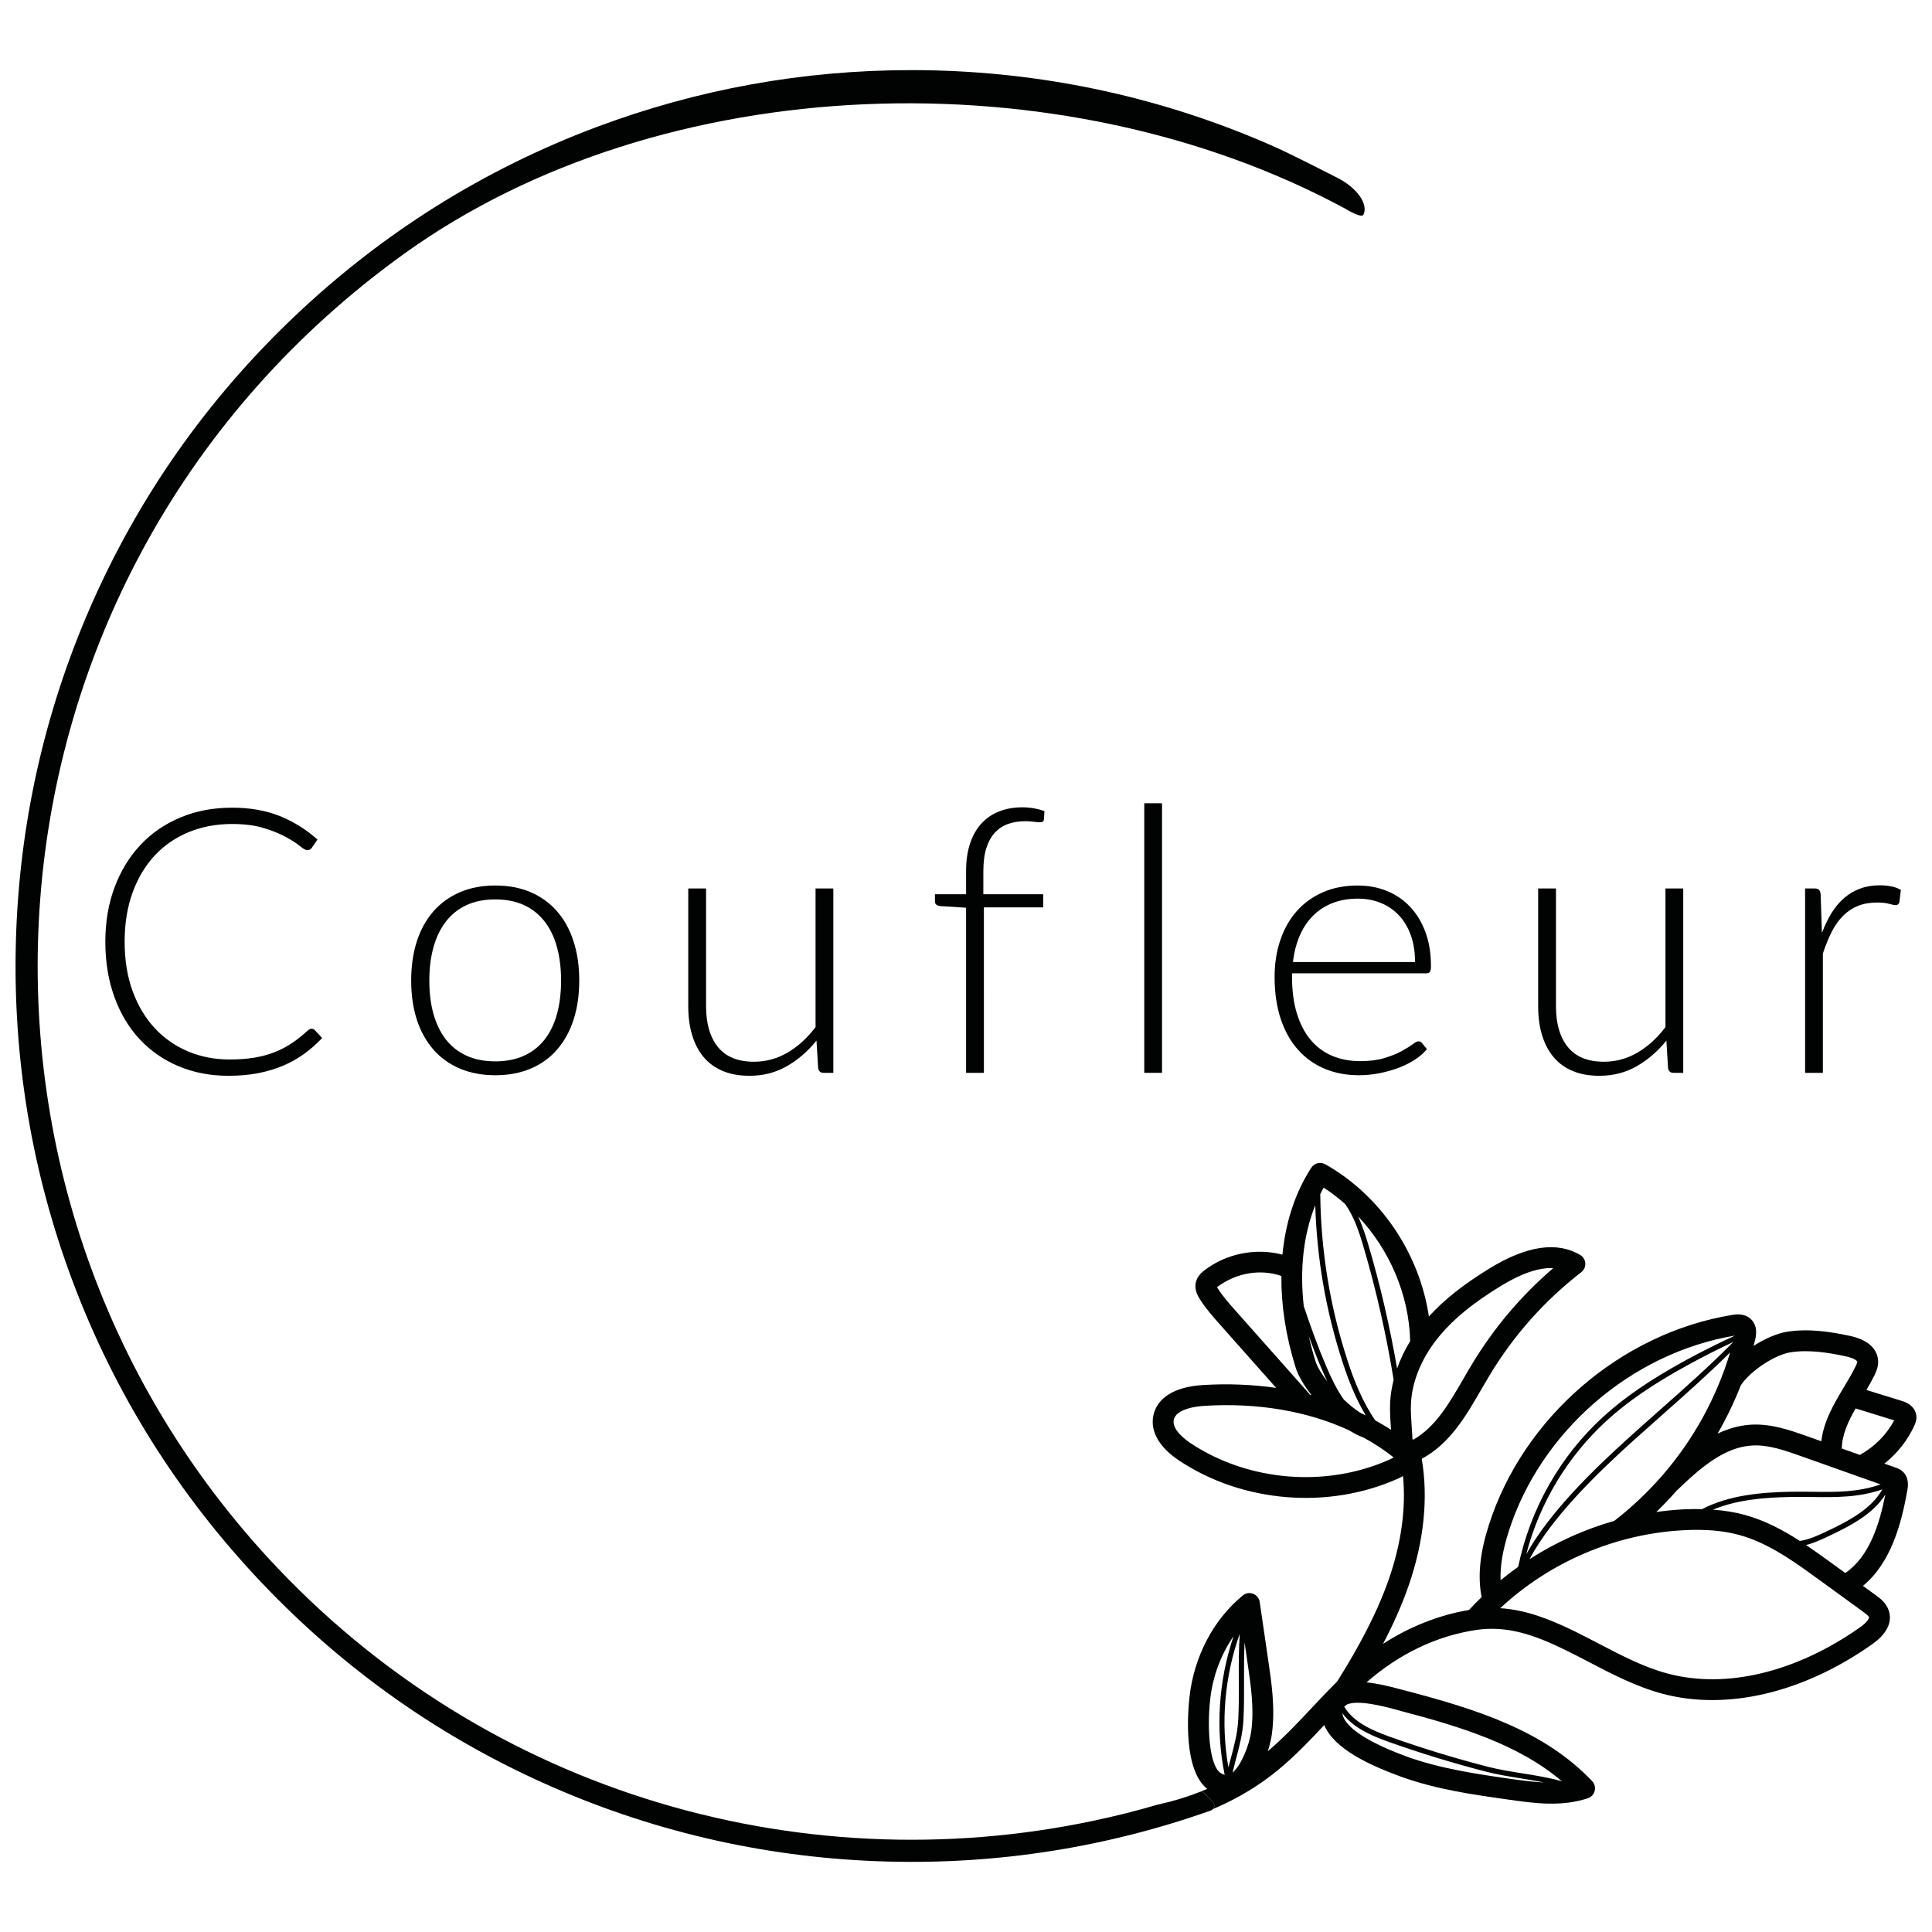 <?xml version="1.0" encoding="utf-8"?>
<!-- Generator: Adobe Illustrator 27.0.0, SVG Export Plug-In . SVG Version: 6.00 Build 0)  -->
<svg version="1.2" baseProfile="tiny" id="Ebene_1" xmlns="http://www.w3.org/2000/svg" xmlns:xlink="http://www.w3.org/1999/xlink"
	 x="0px" y="0px" viewBox="0 0 566.929 566.929" overflow="visible" xml:space="preserve">
<g>
	<path fill="none" d="M469.111,482.296c6.852,3.572,13.31,6.953,20.374,8.83
		c17.115,4.531,37.661-0.434,56.37-13.633c2.16-1.534,2.674-2.654,2.583-2.957
		c-0.131-0.414-1.13-1.15-1.615-1.494l-12.967-9.435
		c-6.499-4.723-13.179-9.587-20.637-12.281c-0.959-0.333-1.927-0.646-2.916-0.918
		c-4.592-1.251-9.859-1.705-16.126-1.383c-20.041,1.019-39.326,9.264-53.958,22.887
		c7.357,0.464,14.249,3.068,21.828,6.771
		C464.408,479.844,466.76,481.075,469.111,482.296z"/>
	<path fill="none" d="M445.497,459.782c3.482-16.893,12.251-32.484,25.016-44.099
		c6.075-5.55,13.573-10.697,23.563-16.207c4.884-2.684,9.91-5.187,14.965-7.528
		c0-0.01,0-0.01,0-0.02c-30.375,5.086-57.016,28.165-66.341,57.511
		c-1.756,5.51-2.523,10.152-2.371,14.269
		C442.006,462.336,443.731,461.024,445.497,459.782z"/>
	<path fill="none" d="M384.313,409.215c0.182,0.05,0.343,0.101,0.515,0.141
		c-2.17-2.785-3.875-5.631-4.642-8.093c-2.886-9.213-4.259-18.286-4.178-26.843
		c-6.257-2.149-13.331-0.898-18.901,3.29c0.04,0.061,0.081,0.141,0.141,0.222
		c1.483,2.371,3.451,4.592,5.358,6.731l21.585,24.33
		C384.253,409.063,384.273,409.144,384.313,409.215z"/>
	<path fill="none" d="M384.041,392.06c0.555,2.432,1.201,4.894,1.978,7.377
		c0.535,1.695,1.827,3.815,3.492,5.964c-0.605-1.251-1.181-2.523-1.716-3.774
		C386.443,398.468,385.222,395.269,384.041,392.06z"/>
	<path fill="none" d="M514.048,418.045c5.893-0.272,11.454,1.705,16.358,3.441l4.057,1.443
		c0.646-5.823,3.653-10.909,6.59-15.833c1.221-2.038,2.432-4.067,3.451-6.146
		c0.353-0.706,0.525-1.16,0.505-1.362c-0.01-0.222-0.858-1.039-3.431-1.594
		c-4.904-1.049-10.677-2.008-16.106-1.181c-4.713,0.727-11.878,5.5-14.653,9.708
		c-1.907,4.884-4.188,9.617-6.802,14.158
		C507.125,419.215,510.475,418.216,514.048,418.045z"/>
	<path fill="none" d="M389.208,401.021c1.403,3.29,3.007,6.64,5.096,9.647
		c1.625,1.534,3.3,2.896,4.844,3.895c0.545,0.252,1.1,0.505,1.625,0.777
		c-3.078-5.116-5.177-10.646-6.751-15.46c-4.914-14.986-7.599-30.496-8.073-46.208
		c-3.461,8.618-4.592,18.78-3.371,29.618
		C384.576,389.224,386.715,395.198,389.208,401.021z"/>
	<path fill="none" d="M414.466,422.333c0.111,0.03,0.202,0.061,0.303,0.101
		c6.499-3.724,10.465-10.586,14.663-17.852c0.838-1.443,1.665-2.876,2.513-4.269
		c6.428-10.667,14.441-20.122,23.836-28.185
		c-4.137-0.232-9.274,1.504-15.339,5.207c-7.952,4.854-13.623,9.445-17.852,14.471
		c-5.177,6.146-8.214,13.22-8.547,19.961c-0.121,2.2,0.04,4.43,0.202,6.802
		C414.335,419.801,414.426,421.062,414.466,422.333z"/>
	<path fill="none" d="M528.145,452.174c2.604-0.363,5.157-1.544,7.316-2.543
		c7.024-3.29,13.593-6.751,16.903-12.584c-6.953,2.402-13.492,2.321-20.405,2.24
		c-2.129-0.03-4.339-0.061-6.62-0.01c-7.427,0.141-15.601,0.767-22.695,3.724
		c3.32,0.242,6.418,0.727,9.274,1.514
		C517.802,446.109,523.18,448.975,528.145,452.174z"/>
	<path fill="none" d="M536.107,451.003c-1.826,0.858-3.926,1.816-6.136,2.372
		c2.594,1.746,5.096,3.552,7.478,5.288l4.037,2.927
		c7.074-4.814,10.051-14.41,11.746-23.008
		C549.599,444.323,543.07,447.754,536.107,451.003z"/>
	<path fill="none" d="M414.011,274.498c-0.817-2.301-1.968-4.248-3.451-5.843
		c-1.494-1.594-3.26-2.826-5.308-3.673s-4.299-1.282-6.761-1.282
		c-2.795,0-5.298,0.434-7.508,1.312c-2.21,0.868-4.117,2.119-5.732,3.744
		c-1.615,1.635-2.906,3.593-3.885,5.873c-0.979,2.291-1.635,4.844-1.958,7.669
		h35.824C415.232,279.403,414.829,276.799,414.011,274.498z"/>
	<path fill="none" d="M473.713,446.27c5.046-3.895,9.667-8.275,13.835-13.028
		c0.01-0.02,0.02-0.04,0.03-0.05l0.071-0.061
		c9.143-10.485,16.015-22.867,20.031-36.258
		c-6.418,6.347-12.947,12.15-19.769,18.195c-2.896,2.563-5.823,5.157-8.79,7.821
		c-10.868,9.829-23.684,22.292-30.304,34.644
		c7.68-4.945,16.086-8.739,24.875-11.242
		C473.703,446.28,473.713,446.28,473.713,446.27z"/>
	<path fill="none" d="M540.467,425.058l5.338,1.887c0.071-0.05,0.111-0.111,0.182-0.161
		c4.218-2.321,7.68-5.934,9.849-9.99l-11.323-3.502
		C542.283,417.207,540.517,421.032,540.467,425.058z"/>
	<path fill="none" d="M486.892,413.917c7.498-6.62,14.612-12.937,21.626-20.011
		c0.01-0.03,0.01-0.05,0.02-0.081c-4.642,2.18-9.244,4.521-13.724,6.993
		c-9.879,5.439-17.286,10.525-23.271,15.995
		c-11.514,10.485-19.779,24.25-23.684,39.286
		c6.842-12.322,19.486-24.623,30.244-34.341
		C481.059,419.084,483.996,416.491,486.892,413.917z"/>
	<path fill="none" d="M399.844,421.738c-1.201-0.434-2.513-1.12-3.845-1.968
		c-12.231-5.671-26.873-8.214-42.626-7.235c-1.927,0.121-8.255,0.767-8.941,4.107
		c-0.585,2.826,3.29,5.752,4.985,6.882c16.953,11.242,39.911,13.099,58.469,4.703
		c0.434-0.192,0.787-0.404,1.07-0.565c-2.745-2.17-5.722-4.117-8.87-5.843
		C400.005,421.789,399.925,421.768,399.844,421.738z"/>
	<path fill="none" d="M499.466,442.839c7.881-4.107,17.347-4.935,25.844-5.096
		c2.301-0.04,4.511-0.02,6.67,0.01c7.044,0.091,13.21,0.141,19.87-2.17
		l-23.483-8.335c-4.592-1.625-9.345-3.31-14.027-3.088
		c-8.245,0.383-15.268,6.458-22.322,13.24c-1.917,2.18-3.905,4.269-5.994,6.277
		c2.593-0.353,5.217-0.626,7.841-0.767
		C495.823,442.819,497.669,442.799,499.466,442.839z"/>
	<path fill="none" d="M360.457,518.625c0.182-0.696,0.373-1.393,0.565-2.099
		c1.049-3.895,2.139-7.932,2.331-11.888c0.202-3.875,0.182-7.841,0.161-11.676
		c-0.02-4.45-0.04-9.022,0.283-13.563
		C359.337,491.923,358.167,505.537,360.457,518.625z"/>
	<path fill="none" d="M394.697,353.279c-1.978-1.736-4.067-3.35-6.287-4.783
		c-0.353,0.626-0.666,1.272-0.989,1.917c0.172,16.671,2.856,33.13,8.053,48.993
		c1.776,5.449,4.248,11.827,8.073,17.387c1.584,0.888,3.148,1.786,4.642,2.775
		c-0.01-0.192-0.03-0.383-0.04-0.575c-0.172-2.442-0.343-4.965-0.222-7.538
		c0.121-2.18,0.474-4.37,1.029-6.57c-2.17-13.29-5.136-26.51-8.961-39.386
		C398.724,361.18,397.23,356.79,394.697,353.279z"/>
	<path fill="none" d="M159.831,270.422c-1.615-2.089-3.623-3.693-6.035-4.814
		c-2.412-1.12-5.227-1.685-8.457-1.685c-3.229,0-6.045,0.565-8.457,1.685
		c-2.412,1.12-4.42,2.725-6.035,4.814c-1.615,2.079-2.826,4.592-3.643,7.528
		s-1.221,6.196-1.221,9.789c0,3.623,0.404,6.892,1.221,9.809
		c0.817,2.916,2.028,5.409,3.643,7.478s3.623,3.653,6.035,4.753
		c2.412,1.11,5.227,1.665,8.457,1.665c3.229,0,6.045-0.555,8.457-1.665
		c2.412-1.1,4.42-2.684,6.035-4.753s2.815-4.561,3.613-7.478
		c0.797-2.916,1.201-6.186,1.201-9.809c0-3.593-0.404-6.852-1.201-9.789
		C162.646,275.013,161.445,272.5,159.831,270.422z"/>
	<path fill="none" d="M358.167,520.27c0.474,0.303,0.848,0.454,1.201,0.545
		c-2.725-13.512-1.796-27.62,2.594-40.658c-3.673,5.318-6.085,11.706-6.842,18.508
		C354.13,507.666,354.998,518.201,358.167,520.27z"/>
	<path fill="none" d="M407.604,509.553c0.141,0.05,0.272,0.101,0.404,0.141
		c9.375,3.34,19.032,6.287,28.68,8.769c3.138,0.807,6.499,1.342,10.061,1.917
		c3.905,0.616,7.871,1.271,11.575,2.311c-12.786-10.878-29.941-16.086-47.883-20.788
		v-0.01l-1.009-0.272c-3.098-0.838-10.979-2.926-14.188-1.443
		c-0.242,0.242-0.505,0.434-0.807,0.585
		C396.968,505.133,402.175,507.595,407.604,509.553z"/>
	<path fill="none" d="M413.8,393.422c-0.353-13.512-6.035-26.671-15.258-36.47
		c1.211,2.644,2.139,5.449,2.927,8.113c3.542,11.938,6.368,24.179,8.497,36.5
		c0.969-2.735,2.25-5.439,3.855-8.043C413.82,393.482,413.8,393.452,413.8,393.422z
		"/>
	<path fill="none" d="M361.679,520.149c2.634-2.149,4.945-8.245,5.48-12.089
		c0.918-6.6-0.101-13.502-1.09-20.193l-0.858-5.944
		c-0.172,3.693-0.182,7.397-0.161,11.03c0.02,3.855,0.03,7.841-0.172,11.767
		c-0.212,4.107-1.312,8.234-2.382,12.2
		C362.213,517.999,361.951,519.069,361.679,520.149z"/>
	<path fill="none" d="M412.882,515.487c9.809,3.512,20.506,5.116,30.849,6.569
		c3.007,0.424,6.196,0.848,9.395,0.999c-2.19-0.434-4.41-0.817-6.62-1.171
		c-3.441-0.555-6.993-1.12-10.202-1.948c-9.688-2.482-19.385-5.449-28.811-8.8
		c-0.131-0.05-0.273-0.101-0.414-0.151c-5.197-1.867-10.212-4.228-13.159-8.235
		C394.183,505.173,397.22,509.714,412.882,515.487z"/>
	<path fill="#010202" d="M289.444,248.836c0.605-1.867,1.443-3.381,2.533-4.541
		c1.09-1.161,2.382-2.008,3.885-2.533c1.504-0.525,3.148-0.787,4.925-0.787
		c0.898,0,1.705,0.05,2.392,0.141s1.251,0.141,1.685,0.161
		c0.434,0.02,0.767-0.02,1.009-0.111c0.232-0.091,0.383-0.303,0.454-0.626
		l0.161-2.503c-0.898-0.363-1.927-0.636-3.068-0.838
		c-1.14-0.202-2.271-0.303-3.401-0.303c-2.462,0-4.713,0.394-6.741,1.171
		s-3.764,1.948-5.217,3.512c-1.453,1.554-2.573,3.502-3.37,5.843
		c-0.797,2.331-1.201,5.046-1.201,8.124v6.852h-9.133v2.119
		c0,0.797,0.515,1.251,1.524,1.362l7.609,0.484v48.449h5.227V266.264h17.397v-3.865
		h-17.559v-6.691C288.556,252.994,288.848,250.703,289.444,248.836z"/>
	<path fill="#010202" d="M418.492,285.619c0.515,0,0.878-0.151,1.09-0.444
		c0.222-0.283,0.323-0.828,0.323-1.625c0-3.804-0.545-7.175-1.655-10.112
		c-1.1-2.937-2.614-5.409-4.541-7.427c-1.917-2.008-4.188-3.542-6.792-4.592
		c-2.614-1.049-5.439-1.574-8.487-1.574c-3.835,0-7.276,0.666-10.303,2.008
		c-3.027,1.342-5.581,3.199-7.659,5.57c-2.089,2.382-3.683,5.207-4.783,8.487
		c-1.11,3.28-1.665,6.862-1.665,10.737c0,4.602,0.595,8.689,1.766,12.261
		c1.181,3.572,2.856,6.59,5.036,9.052c2.17,2.462,4.783,4.339,7.831,5.631
		c3.038,1.282,6.408,1.927,10.112,1.927c2.028,0,4.047-0.202,6.055-0.595
		c2.018-0.404,3.895-0.938,5.661-1.604c1.756-0.676,3.35-1.483,4.783-2.422
		c1.433-0.938,2.583-1.958,3.451-3.048l-1.413-1.736
		c-0.252-0.363-0.616-0.545-1.09-0.545c-0.363,0-0.938,0.303-1.736,0.898
		c-0.797,0.595-1.877,1.272-3.239,2.008c-1.362,0.747-3.038,1.413-5.026,2.008
		c-1.998,0.605-4.349,0.898-7.074,0.898c-3.037,0-5.792-0.525-8.265-1.574
		c-2.462-1.049-4.561-2.614-6.307-4.703c-1.736-2.079-3.078-4.662-4.016-7.75
		c-0.949-3.078-1.413-6.65-1.413-10.707v-1.029H418.492z M381.366,274.63
		c0.979-2.281,2.271-4.238,3.885-5.873c1.615-1.625,3.522-2.876,5.732-3.744
		c2.21-0.878,4.713-1.312,7.508-1.312c2.462,0,4.713,0.434,6.761,1.282
		s3.815,2.079,5.308,3.673c1.483,1.594,2.634,3.542,3.451,5.843
		c0.817,2.301,1.221,4.904,1.221,7.801H379.408
		C379.731,279.473,380.387,276.92,381.366,274.63z"/>
	<rect x="335.773" y="235.707" fill="#010202" width="5.217" height="79.106"/>
	<path fill="#010202" d="M545.854,260.744c-1.716,0.636-3.28,1.544-4.672,2.745
		c-1.393,1.191-2.624,2.654-3.693,4.37c-1.07,1.726-2.028,3.693-2.856,5.903
		l-0.383-11.363c-0.071-0.616-0.232-1.049-0.484-1.302
		c-0.262-0.252-0.696-0.383-1.312-0.383h-2.765v54.1h5.217v-35.017
		c0.797-2.422,1.675-4.571,2.634-6.438s2.089-3.441,3.371-4.703
		c1.292-1.271,2.735-2.22,4.349-2.856s3.471-0.959,5.57-0.959
		c1.453,0,2.624,0.131,3.512,0.383c0.888,0.252,1.544,0.383,1.988,0.383
		c0.505,0,0.848-0.293,1.029-0.868l0.434-3.593
		c-0.838-0.505-1.796-0.858-2.886-1.06c-1.08-0.202-2.19-0.303-3.31-0.303
		C549.487,259.785,547.58,260.108,545.854,260.744z"/>
	<path fill="#010202" d="M155.754,261.824c-3.068-1.322-6.539-1.978-10.414-1.978
		c-3.875,0-7.346,0.656-10.414,1.978c-3.058,1.332-5.651,3.199-7.77,5.631
		c-2.119,2.432-3.734,5.359-4.844,8.779c-1.1,3.431-1.655,7.256-1.655,11.504
		c0,4.238,0.555,8.063,1.655,11.474c1.11,3.401,2.725,6.317,4.844,8.749
		c2.119,2.432,4.713,4.299,7.77,5.601c3.068,1.302,6.539,1.958,10.414,1.958
		c3.875,0,7.346-0.656,10.414-1.958c3.058-1.302,5.641-3.169,7.74-5.601
		c2.109-2.432,3.714-5.348,4.814-8.749c1.11-3.411,1.665-7.235,1.665-11.474
		c0-4.248-0.555-8.073-1.665-11.504c-1.1-3.421-2.705-6.347-4.814-8.779
		C161.395,265.023,158.811,263.156,155.754,261.824z M163.443,297.547
		c-0.797,2.916-1.998,5.409-3.613,7.478s-3.623,3.653-6.035,4.753
		c-2.412,1.11-5.227,1.665-8.457,1.665c-3.229,0-6.045-0.555-8.457-1.665
		c-2.412-1.1-4.42-2.684-6.035-4.753s-2.826-4.561-3.643-7.478
		c-0.817-2.916-1.221-6.186-1.221-9.809c0-3.593,0.404-6.852,1.221-9.789
		s2.028-5.449,3.643-7.528c1.615-2.089,3.623-3.693,6.035-4.814
		c2.412-1.12,5.227-1.685,8.457-1.685c3.229,0,6.045,0.565,8.457,1.685
		c2.412,1.12,4.42,2.725,6.035,4.814c1.615,2.079,2.815,4.592,3.613,7.528
		c0.797,2.937,1.201,6.196,1.201,9.789
		C164.644,291.361,164.24,294.631,163.443,297.547z"/>
	<path fill="#010202" d="M45.405,251.036c2.775-2.977,6.095-5.258,9.95-6.852
		c3.865-1.594,8.113-2.392,12.755-2.392c3.623,0,6.731,0.404,9.324,1.201
		c2.583,0.797,4.753,1.675,6.489,2.634c1.746,0.959,3.098,1.837,4.077,2.634
		c0.979,0.797,1.685,1.201,2.129,1.201c0.616,0,1.06-0.222,1.352-0.656
		l1.685-2.442c-3.33-2.977-7.034-5.278-11.09-6.913
		c-4.057-1.625-8.719-2.442-13.966-2.442c-5.51,0-10.556,0.949-15.117,2.856
		c-4.571,1.897-8.487,4.581-11.746,8.043c-3.259,3.461-5.802,7.609-7.609,12.422
		c-1.816,4.824-2.725,10.152-2.725,15.985c0,5.944,0.878,11.353,2.644,16.207
		c1.756,4.854,4.228,9.001,7.417,12.422c3.189,3.421,7.003,6.075,11.444,7.942
		s9.324,2.795,14.653,2.795c3.189,0,6.115-0.262,8.779-0.787
		c2.664-0.525,5.116-1.271,7.346-2.23c2.23-0.959,4.269-2.119,6.136-3.482
		c1.867-1.362,3.603-2.886,5.197-4.592l-2.18-2.341
		c-0.252-0.252-0.555-0.373-0.918-0.373c-0.182,0-0.363,0.04-0.545,0.131
		s-0.363,0.212-0.545,0.353c-1.524,1.413-3.058,2.644-4.622,3.693
		c-1.554,1.06-3.239,1.948-5.056,2.664c-1.816,0.727-3.794,1.272-5.954,1.635
		s-4.612,0.545-7.367,0.545c-4.349,0-8.396-0.787-12.15-2.361
		c-3.754-1.584-7.003-3.845-9.758-6.802c-2.755-2.957-4.925-6.569-6.499-10.848
		c-1.574-4.279-2.361-9.133-2.361-14.572c0-5.328,0.777-10.132,2.331-14.4
		C40.47,257.636,42.63,254.013,45.405,251.036z"/>
	<path fill="#010202" d="M451.359,260.714v34.583c0,3.148,0.383,5.974,1.15,8.477
		c0.757,2.503,1.877,4.642,3.37,6.418c1.483,1.776,3.35,3.138,5.591,4.077
		c2.25,0.939,4.884,1.413,7.891,1.413c4.016,0,7.669-0.939,10.949-2.826
		c3.28-1.887,6.176-4.39,8.679-7.508l0.484,8.053
		c0.141,0.938,0.676,1.413,1.574,1.413h2.886V260.714h-5.217v40.668
		c-2.392,3.189-5.126,5.681-8.184,7.478c-3.068,1.796-6.358,2.694-9.869,2.694
		c-4.753,0-8.285-1.443-10.606-4.329c-2.311-2.876-3.471-6.852-3.471-11.928
		V260.714H451.359z"/>
	<path fill="#010202" d="M201.962,260.714v34.583c0,3.148,0.383,5.974,1.15,8.477
		c0.757,2.503,1.877,4.642,3.37,6.418c1.483,1.776,3.35,3.138,5.601,4.077
		c2.24,0.939,4.874,1.413,7.881,1.413c4.016,0,7.669-0.939,10.949-2.826
		c3.28-1.887,6.176-4.39,8.679-7.508l0.484,8.053
		c0.151,0.938,0.676,1.413,1.574,1.413h2.886V260.714h-5.217v40.668
		c-2.392,3.189-5.126,5.681-8.184,7.478c-3.068,1.796-6.358,2.694-9.869,2.694
		c-4.753,0-8.285-1.443-10.606-4.329c-2.311-2.876-3.471-6.852-3.471-11.928
		V260.714H201.962z"/>
	<path fill="#010202" d="M344.532,528.349c0.538-0.15,1.078-0.295,1.612-0.457
		C345.61,528.055,345.07,528.198,344.532,528.349z"/>
	<path fill="#010202" d="M353.521,526.277l2.392,2.523c0.552,0.585,0.535,1.464,0.039,2.031
		c0.45-0.189,0.901-0.374,1.348-0.57c6.357-2.815,12.332-6.428,17.68-10.828
		c4.935-4.057,9.355-8.679,13.603-13.23c2.947,7.125,13.724,11.908,22.201,15.026
		c0.141,0.05,0.293,0.111,0.444,0.161c10.293,3.714,21.151,5.247,31.646,6.721
		c7.185,1.019,15.339,2.17,23.089-0.444c0.989-0.333,1.736-1.15,1.988-2.16
		c0.262-1.019-0.03-2.089-0.747-2.846c-14.188-14.976-34.2-21.172-55.21-26.682
		l-0.969-0.252c-3.3-0.898-6.761-1.726-10.021-2.049
		c9.415-8.265,20.385-13.583,31.959-15.349c0.071-0.01,0.151-0.03,0.222-0.04
		c9.022-1.322,16.974,1.393,26.167,5.893c2.321,1.13,4.622,2.331,6.933,3.532
		c6.832,3.572,13.906,7.266,21.626,9.314c18.881,5.015,41.284-0.293,61.477-14.552
		c5.338-3.774,5.611-7.357,4.904-9.708c-0.716-2.382-2.614-3.764-3.865-4.672
		l-3.764-2.735c8.275-6.791,11.322-18.376,13.038-28.084
		c0.161-0.898,0.646-3.633-1.383-5.49c-0.747-0.676-1.604-0.959-2.049-1.13
		l-3.31-1.171c3.794-2.997,6.872-6.892,8.86-11.312
		c0.212-0.515,0.595-1.372,0.535-2.472c-0.05-1.251-0.747-3.572-4.339-4.632
		l-10.323-3.199c0.817-1.403,1.604-2.805,2.311-4.218
		c0.646-1.332,1.231-2.795,1.11-4.511c-0.161-2.038-1.433-5.671-8.255-7.135
		c-5.449-1.161-11.898-2.22-18.316-1.241c-3.068,0.474-6.65,2.059-9.98,4.178
		c0.151-0.555,0.313-1.12,0.444-1.675c0.252-1.029,0.999-4.117-1.282-6.236
		c-1.887-1.746-4.44-1.342-5.409-1.181c-32.686,5.348-61.406,30.163-71.447,61.729
		c-2.634,8.285-3.29,15.006-2.099,21.081c-1.261,1.221-2.503,2.472-3.693,3.774
		c-8.89,1.494-17.418,4.904-25.238,9.94c2.836-5.409,5.419-11.06,7.488-17.004
		c4.521-13.018,5.843-25.864,3.865-37.288c0.01-0.01,0.03-0.02,0.061-0.04
		c8.265-4.46,12.947-12.564,17.468-20.405c0.828-1.403,1.635-2.805,2.452-4.168
		c7.044-11.676,16.076-21.828,26.843-30.153c0.797-0.626,1.241-1.594,1.181-2.614
		c-0.071-1.009-0.626-1.927-1.504-2.442c-6.771-4.026-15.682-2.715-26.429,3.845
		c-7.73,4.723-13.492,9.274-17.973,14.209
		c-2.715-18.447-14.128-35.491-30.415-44.684
		c-1.393-0.757-3.189-0.353-4.057,0.999c-4.743,7.276-7.579,15.985-8.497,25.531
		c-7.861-2.059-16.6-0.303-22.988,4.693c-0.545,0.424-1.837,1.433-2.331,3.128
		c-0.737,2.361,0.575,4.44,1.07,5.217c1.766,2.795,3.895,5.197,5.964,7.528
		l16.449,18.538c-6.872-0.979-14.057-1.302-21.495-0.838
		c-8.295,0.515-13.462,3.704-14.552,8.981c-0.949,4.632,1.746,9.314,7.589,13.199
		c18.699,12.412,43.948,14.431,64.383,5.197c0.454-0.212,0.888-0.434,1.292-0.676
		c0.908,9.375-0.495,19.708-4.148,30.234c-3.774,10.838-9.395,20.798-15.137,30.012
		c-2.432,2.432-4.804,4.925-7.165,7.437c-4.188,4.481-8.527,9.082-13.22,13.078
		c0.646-2.069,1.029-3.885,1.191-4.995l-0.01-0.01
		c1.029-7.458-0.04-14.794-1.09-21.898l-2.472-16.893
		c-0.161-1.09-0.898-2.008-1.917-2.402c-1.019-0.424-2.19-0.222-3.048,0.484
		c-8.618,7.084-14.33,17.942-15.642,29.81
		c-0.555,5.036-1.746,21.474,5.207,26.944c-0.474,0.202-0.959,0.404-1.443,0.595
		c-0.854,0.35-1.719,0.673-2.586,0.992c0.549-0.2,1.101-0.392,1.644-0.605
		C352.441,525.682,353.097,525.823,353.521,526.277z M553.232,438.581
		c-1.695,8.598-4.672,18.195-11.746,23.008l-4.037-2.927
		c-2.382-1.736-4.884-3.542-7.478-5.288c2.21-0.555,4.309-1.514,6.136-2.372
		C543.07,447.754,549.599,444.323,553.232,438.581z M479.122,422.889
		c2.967-2.664,5.893-5.258,8.79-7.821c6.822-6.045,13.351-11.847,19.769-18.195
		c-4.016,13.391-10.889,25.773-20.031,36.258l-0.071,0.061
		c-0.01,0.01-0.02,0.03-0.03,0.05c-4.168,4.753-8.79,9.133-13.835,13.028
		c0,0.01-0.01,0.01-0.02,0.02c-8.79,2.503-17.196,6.297-24.875,11.242
		C455.437,445.18,468.253,432.718,479.122,422.889z M447.859,456.099
		c3.905-15.036,12.17-28.801,23.684-39.286c5.984-5.469,13.391-10.556,23.271-15.995
		c4.481-2.472,9.082-4.814,13.724-6.993c-0.01,0.03-0.01,0.05-0.02,0.081
		c-7.013,7.074-14.128,13.391-21.626,20.011c-2.896,2.573-5.833,5.167-8.79,7.841
		C467.345,431.476,454.7,443.778,447.859,456.099z M492.018,437.4
		c7.054-6.781,14.077-12.856,22.322-13.24c4.682-0.222,9.435,1.463,14.027,3.088
		l23.483,8.335c-6.66,2.311-12.826,2.26-19.87,2.17
		c-2.16-0.03-4.37-0.05-6.67-0.01c-8.497,0.161-17.963,0.989-25.844,5.096
		c-1.796-0.04-3.643-0.02-5.601,0.071c-2.624,0.141-5.248,0.414-7.841,0.767
		C488.113,441.669,490.101,439.58,492.018,437.4z M525.34,439.277
		c2.281-0.05,4.491-0.02,6.62,0.01c6.913,0.081,13.452,0.161,20.405-2.24
		c-3.31,5.833-9.879,9.294-16.903,12.584c-2.16,0.999-4.713,2.18-7.316,2.543
		c-4.965-3.199-10.344-6.065-16.227-7.659c-2.856-0.787-5.954-1.271-9.274-1.514
		C509.739,440.044,517.913,439.418,525.34,439.277z M555.836,416.793
		c-2.17,4.057-5.631,7.669-9.849,9.99c-0.071,0.05-0.111,0.111-0.182,0.161
		l-5.338-1.887c0.05-4.026,1.816-7.851,4.047-11.766L555.836,416.793z
		 M510.818,406.52c2.775-4.208,9.94-8.981,14.653-9.708
		c5.429-0.827,11.201,0.131,16.106,1.181c2.573,0.555,3.421,1.372,3.431,1.594
		c0.02,0.202-0.151,0.656-0.505,1.362c-1.019,2.079-2.23,4.107-3.451,6.146
		c-2.937,4.925-5.944,10.011-6.59,15.833l-4.057-1.443
		c-4.904-1.736-10.465-3.714-16.358-3.441c-3.572,0.172-6.923,1.171-10.031,2.634
		C506.63,416.137,508.911,411.405,510.818,406.52z M442.702,449.439
		c9.324-29.346,35.966-52.424,66.341-57.511c0,0.01,0,0.01,0,0.02
		c-5.056,2.341-10.081,4.844-14.965,7.528
		c-9.99,5.51-17.488,10.656-23.563,16.207
		c-12.766,11.615-21.535,27.206-25.016,44.099c-1.766,1.241-3.492,2.553-5.167,3.926
		C440.179,459.591,440.946,454.949,442.702,449.439z M494.178,449.025
		c6.267-0.323,11.534,0.131,16.126,1.383c0.989,0.272,1.958,0.585,2.916,0.918
		c7.458,2.694,14.138,7.558,20.637,12.281l12.967,9.435
		c0.484,0.343,1.483,1.08,1.615,1.494c0.091,0.303-0.424,1.423-2.583,2.957
		c-18.709,13.199-39.255,18.164-56.37,13.633
		c-7.064-1.877-13.522-5.258-20.374-8.83c-2.351-1.221-4.703-2.452-7.064-3.613
		c-7.579-3.704-14.471-6.307-21.828-6.771
		C454.852,458.289,474.136,450.044,494.178,449.025z M414.042,411.768
		c0.333-6.741,3.37-13.815,8.547-19.961c4.228-5.025,9.9-9.617,17.852-14.471
		c6.065-3.704,11.201-5.439,15.339-5.207c-9.395,8.063-17.408,17.519-23.836,28.185
		c-0.848,1.393-1.675,2.826-2.513,4.269c-4.198,7.266-8.164,14.128-14.663,17.852
		c-0.101-0.04-0.192-0.071-0.303-0.101c-0.04-1.271-0.131-2.533-0.222-3.764
		C414.083,416.198,413.921,413.968,414.042,411.768z M385.948,353.672
		c0.474,15.712,3.159,31.223,8.073,46.208c1.574,4.814,3.673,10.344,6.751,15.46
		c-0.525-0.272-1.08-0.525-1.625-0.777c-1.544-0.999-3.219-2.361-4.844-3.895
		c-2.089-3.007-3.693-6.358-5.096-9.647c-2.493-5.823-4.632-11.797-6.63-17.73
		C381.357,372.452,382.487,362.29,385.948,353.672z M389.51,405.4
		c-1.665-2.149-2.957-4.269-3.492-5.964c-0.777-2.482-1.423-4.945-1.978-7.377
		c1.181,3.209,2.402,6.408,3.754,9.567
		C388.33,402.877,388.905,404.149,389.51,405.4z M362.607,384.663
		c-1.907-2.139-3.875-4.359-5.358-6.731c-0.061-0.081-0.101-0.161-0.141-0.222
		c5.57-4.188,12.644-5.439,18.901-3.29c-0.081,8.557,1.292,17.63,4.178,26.843
		c0.767,2.462,2.472,5.308,4.642,8.093c-0.172-0.04-0.333-0.091-0.515-0.141
		c-0.04-0.071-0.061-0.151-0.121-0.222L362.607,384.663z M407.887,428.227
		c-18.558,8.396-41.516,6.539-58.469-4.703c-1.695-1.13-5.57-4.057-4.985-6.882
		c0.686-3.34,7.013-3.986,8.941-4.107c15.753-0.979,30.395,1.564,42.626,7.235
		c1.332,0.848,2.644,1.534,3.845,1.968c0.081,0.03,0.161,0.05,0.242,0.081
		c3.148,1.726,6.125,3.673,8.87,5.843
		C408.674,427.823,408.321,428.035,407.887,428.227z M407.927,411.455
		c-0.121,2.573,0.05,5.096,0.222,7.538c0.01,0.192,0.03,0.383,0.04,0.575
		c-1.494-0.989-3.058-1.887-4.642-2.775c-3.825-5.56-6.297-11.938-8.073-17.387
		c-5.197-15.864-7.881-32.323-8.053-48.993c0.323-0.646,0.636-1.292,0.989-1.917
		c2.22,1.433,4.309,3.048,6.287,4.783c2.533,3.512,4.026,7.901,5.298,12.221
		c3.825,12.877,6.792,26.096,8.961,39.386
		C408.401,407.086,408.048,409.275,407.927,411.455z M409.966,401.566
		c-2.129-12.322-4.955-24.562-8.497-36.5c-0.787-2.664-1.716-5.47-2.927-8.113
		c9.224,9.799,14.905,22.958,15.258,36.47c0,0.03,0.02,0.061,0.02,0.101
		C412.216,396.126,410.934,398.831,409.966,401.566z M395.242,500.178
		c3.209-1.483,11.09,0.605,14.188,1.443l1.009,0.272v0.01
		c17.942,4.703,35.098,9.91,47.883,20.788c-3.703-1.039-7.669-1.695-11.575-2.311
		c-3.562-0.575-6.923-1.11-10.061-1.917c-9.647-2.482-19.305-5.429-28.68-8.769
		c-0.131-0.04-0.262-0.091-0.404-0.141c-5.429-1.958-10.636-4.42-13.169-8.79
		C394.738,500.612,395,500.42,395.242,500.178z M407.079,510.986
		c0.141,0.05,0.283,0.101,0.414,0.151c9.425,3.35,19.123,6.317,28.811,8.8
		c3.209,0.828,6.761,1.393,10.202,1.948c2.21,0.353,4.43,0.737,6.62,1.171
		c-3.199-0.151-6.388-0.575-9.395-0.999c-10.344-1.453-21.04-3.058-30.849-6.569
		c-15.662-5.772-18.699-10.313-18.962-12.735
		C396.867,506.758,401.882,509.119,407.079,510.986z M364.877,504.719
		c0.202-3.926,0.192-7.912,0.172-11.767c-0.02-3.633-0.01-7.336,0.161-11.03
		l0.858,5.944c0.989,6.691,2.008,13.593,1.09,20.193
		c-0.535,3.845-2.846,9.94-5.48,12.089c0.272-1.08,0.535-2.149,0.817-3.229
		C363.566,512.954,364.666,508.826,364.877,504.719z M363.515,492.963
		c0.02,3.835,0.04,7.801-0.161,11.676c-0.192,3.956-1.282,7.992-2.331,11.888
		c-0.192,0.706-0.383,1.403-0.565,2.099c-2.291-13.088-1.12-26.702,3.34-39.225
		C363.475,483.941,363.495,488.513,363.515,492.963z M355.119,498.664
		c0.757-6.802,3.169-13.189,6.842-18.508c-4.39,13.038-5.318,27.146-2.594,40.658
		c-0.353-0.091-0.727-0.242-1.201-0.545
		C354.998,518.201,354.13,507.666,355.119,498.664z"/>
	<path fill="#010202" d="M347.378,527.495c0.672-0.216,1.343-0.434,2.009-0.668
		C348.721,527.062,348.049,527.278,347.378,527.495z"/>
	<path fill="#010202" d="M339.776,529.537c0.03-0.01,0.061-0.01,0.081-0.02
		c1.036-0.222,2.068-0.465,3.094-0.729c-1.038,0.266-2.082,0.514-3.13,0.736
		c-3.118,0.908-6.247,1.766-9.385,2.553c-0.079,0.021-0.163,0.041-0.243,0.061
		c0.08-0.019,0.16-0.039,0.239-0.058
		C333.56,531.293,336.678,530.445,339.776,529.537z"/>
	<path fill="#010202" d="M174.944,37.322c-32.948,12.372-62.708,31.021-88.451,55.452
		c-25.743,24.431-45.936,53.171-60.003,85.423
		C12.898,209.349,5.551,242.458,4.653,276.577
		c-0.888,34.129,4.713,67.572,16.661,99.4
		c12.362,32.948,31.021,62.708,55.452,88.441
		c24.421,25.743,53.161,45.936,85.423,60.003
		c31.152,13.603,64.252,20.94,98.38,21.838
		c32.464,0.848,64.312-4.198,94.727-14.976c0.101-0.03,0.192-0.081,0.283-0.131
		c0,0,0.01,0,0.01-0.01c0.144-0.085,0.259-0.193,0.362-0.311
		c0.496-0.567,0.513-1.445-0.039-2.031l-2.392-2.523
		c-0.424-0.454-1.08-0.595-1.655-0.363c-0.543,0.213-1.095,0.405-1.644,0.605
		c-0.279,0.102-0.555,0.209-0.836,0.308c-0.665,0.234-1.337,0.452-2.009,0.668
		c-0.411,0.132-0.82,0.272-1.234,0.397c-0.535,0.162-1.074,0.307-1.612,0.457
		c-0.527,0.147-1.051,0.303-1.581,0.439c-1.026,0.263-2.058,0.507-3.094,0.729
		c-0.02,0.01-0.05,0.01-0.081,0.02c-3.098,0.908-6.216,1.756-9.345,2.543
		c-0.079,0.018-0.159,0.038-0.239,0.058c-0.227,0.055-0.455,0.112-0.679,0.164
		c-86.745,21.495-182.35-2.937-248.136-72.264
		C-24.107,348.882-10.302,167.217,118.574,74.478
		c75.584-54.382,192.886-58.237,276.16-13.26c0,0,4.763,2.977,5.359,1.776
		c1.453-2.906-1.604-7.821-7.922-10.949c-2.765-1.362-12.806-6.64-19.456-9.546
		c-31.152-13.593-64.252-20.94-98.38-21.838
		c-2.025-0.053-4.047-0.079-6.067-0.086h-0.797
		C235.722,20.56,204.626,26.185,174.944,37.322z"/>
</g>
</svg>
